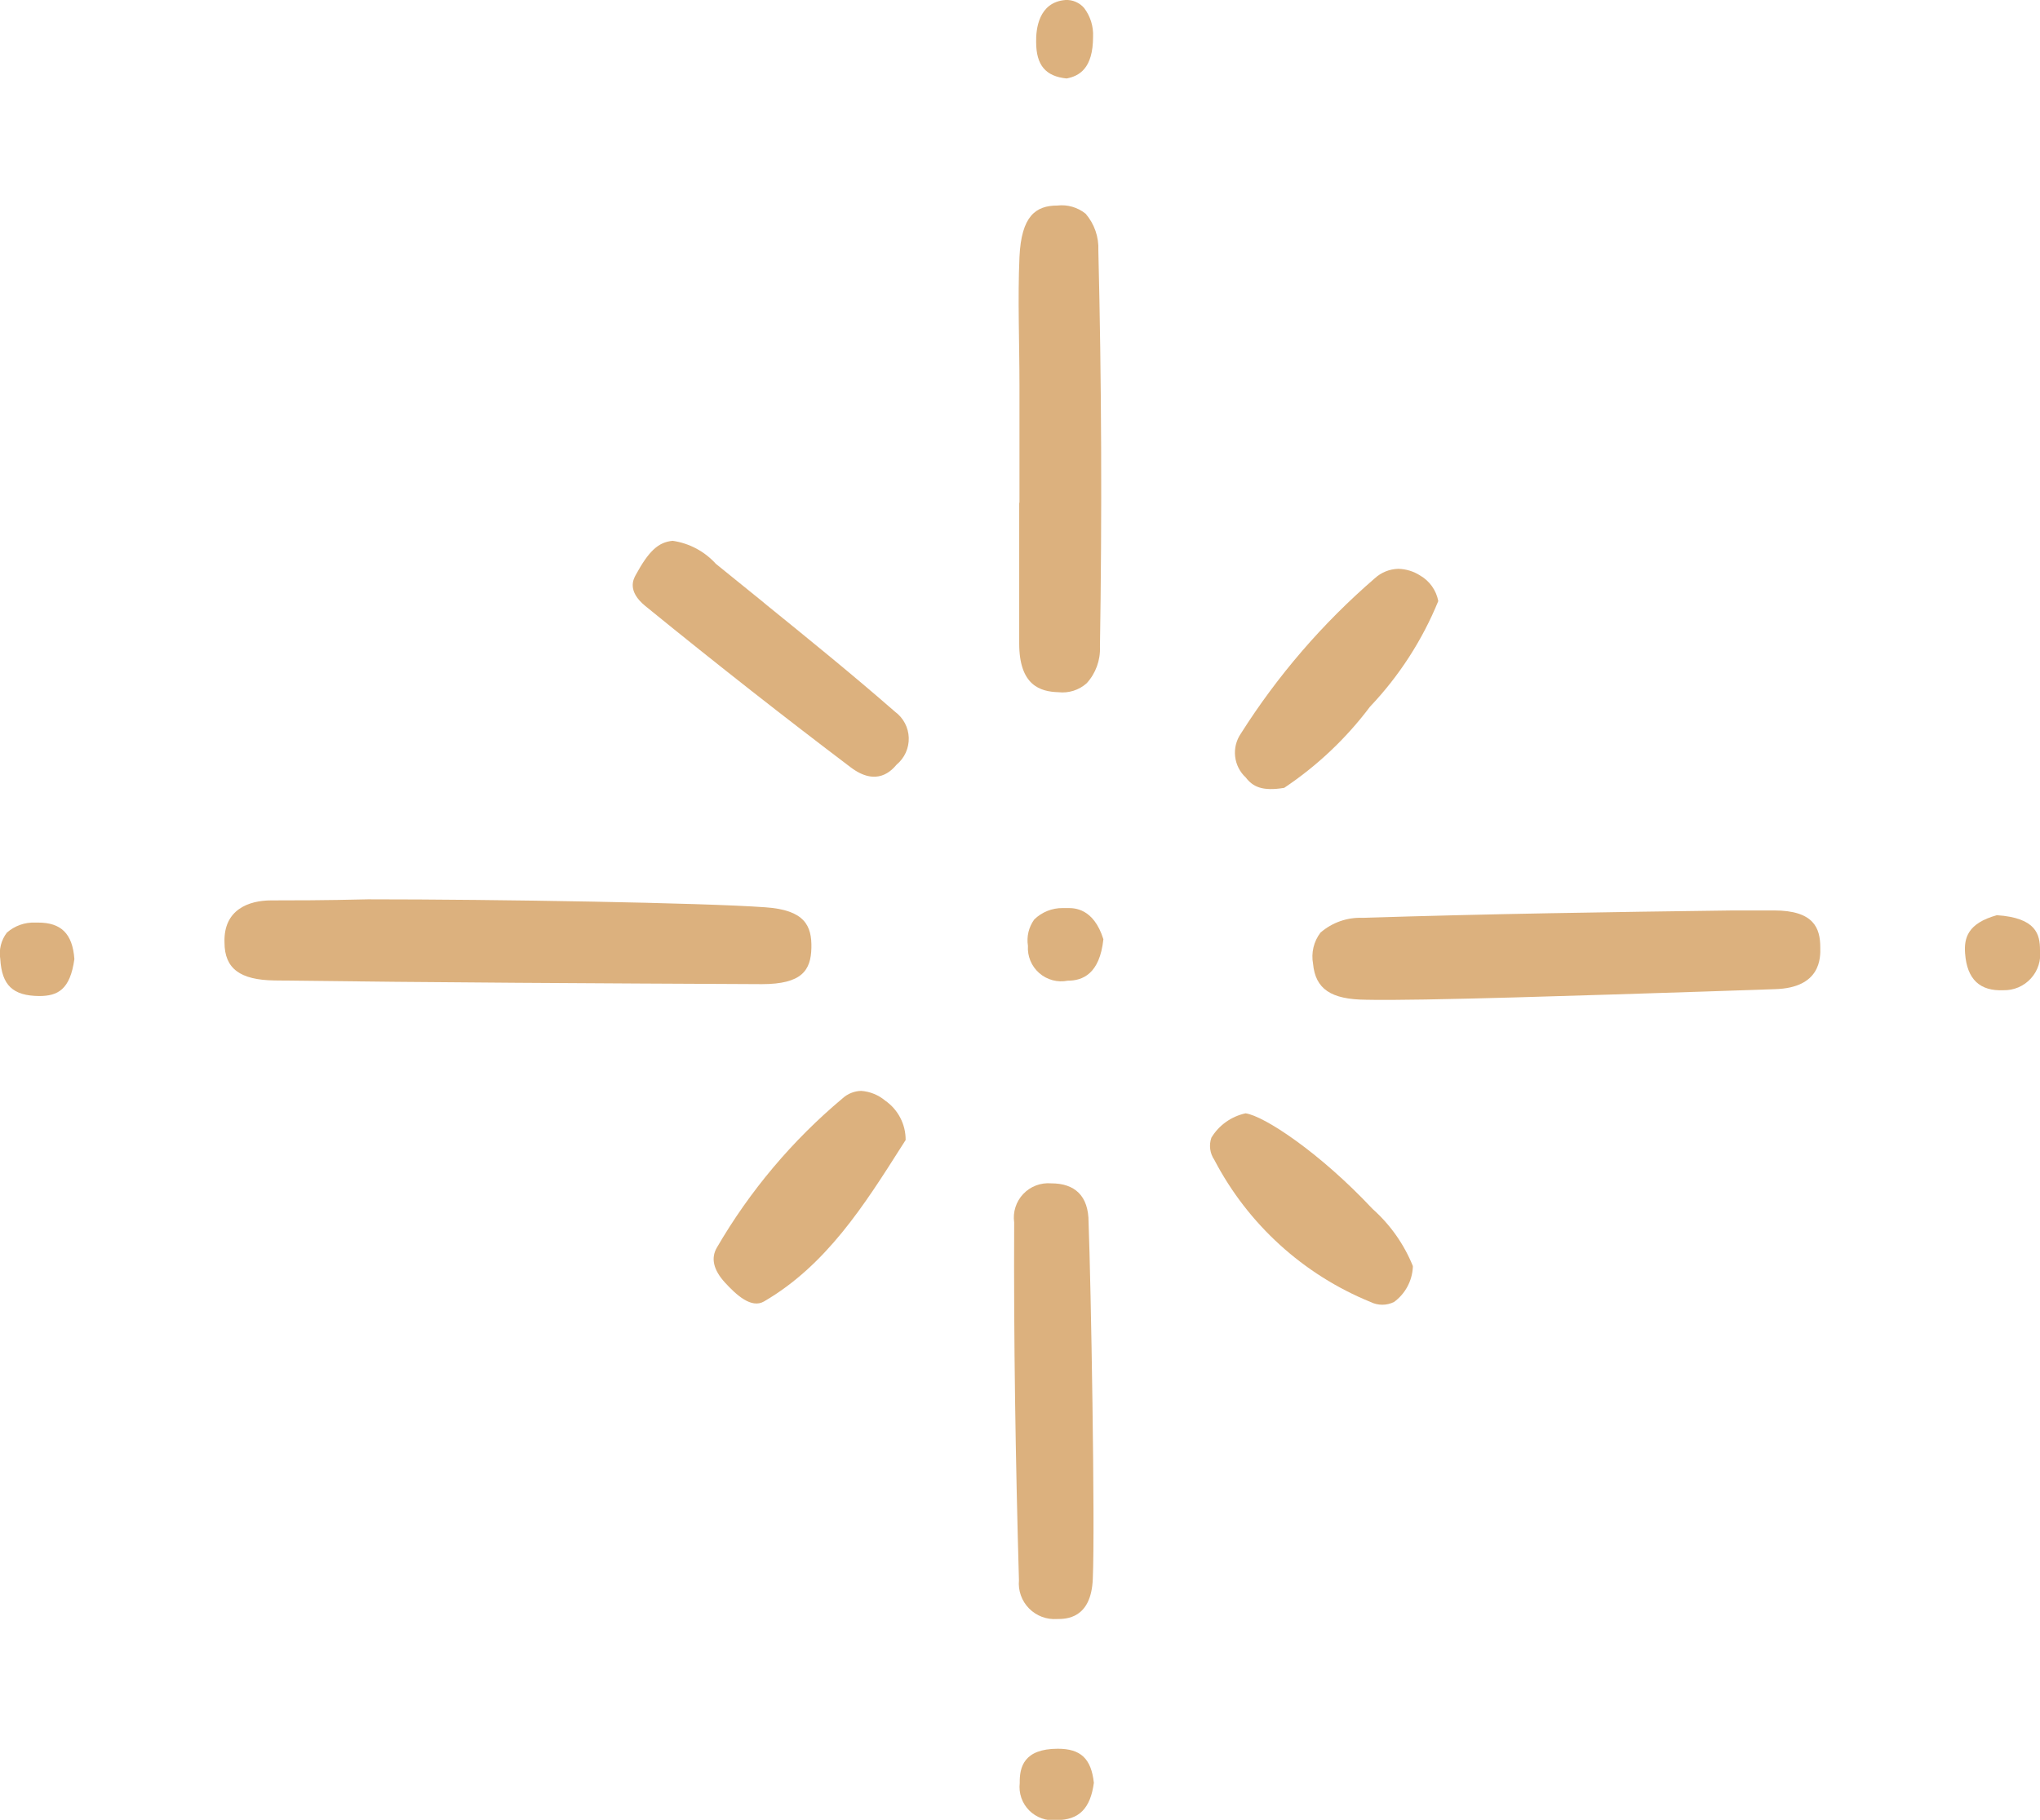 <svg xmlns="http://www.w3.org/2000/svg" width="130" height="116" viewBox="0 0 130 116" fill="none"><g clip-path="url(#clip0)"><path d="M66.029 2.678C66.029 4.16 66.637 4.867 67.969 5.002C68.762 4.85 69.656 4.379 69.656 2.341C69.687 1.681 69.484 1.031 69.083 0.505C68.937 0.337 68.755 0.204 68.55 0.117C68.346 0.029 68.124 -0.011 67.902 -1.18632e-05C66.164 0.135 66.012 1.903 66.029 2.678Z" fill="#DCB17E"></path><path d="M67.328 116.017C68.762 116.017 69.488 115.276 69.707 113.642C69.538 112.093 68.863 111.47 67.413 111.47C65.236 111.47 64.966 112.649 64.983 113.659C64.946 113.976 64.981 114.298 65.085 114.6C65.189 114.902 65.361 115.176 65.586 115.403C65.811 115.629 66.085 115.802 66.387 115.909C66.689 116.015 67.01 116.052 67.328 116.017V116.017Z" fill="#DCB17E"></path><path d="M108.609 63.204L113.113 63.052C116.049 62.968 116.015 61.031 115.998 60.391C115.998 59.162 115.593 58.034 113.046 58.034H110.465C102.704 58.135 94.742 58.253 86.847 58.505C85.859 58.463 84.893 58.801 84.148 59.448C83.935 59.728 83.782 60.05 83.701 60.392C83.62 60.734 83.611 61.09 83.675 61.435C83.827 63.035 84.805 63.709 87.049 63.726C90.373 63.81 101.777 63.423 108.609 63.204Z" fill="#DCB17E"></path><path d="M125.226 60.762C125.344 62.446 126.187 63.187 127.672 63.12C128 63.127 128.326 63.063 128.628 62.934C128.929 62.804 129.2 62.612 129.42 62.369C129.641 62.127 129.807 61.84 129.907 61.527C130.007 61.215 130.039 60.885 130 60.56C130 59.566 129.764 58.505 127.25 58.337C125.378 58.859 125.158 59.802 125.226 60.762Z" fill="#DCB17E"></path><path d="M90.035 80.701C89.472 79.308 88.594 78.063 87.471 77.064C84.097 73.46 80.537 71.119 79.373 70.967C78.924 71.064 78.499 71.251 78.125 71.518C77.751 71.784 77.435 72.124 77.197 72.517C77.115 72.751 77.089 73 77.121 73.246C77.153 73.492 77.243 73.727 77.383 73.931C79.522 78.032 83.049 81.243 87.336 82.992C87.569 83.107 87.826 83.168 88.087 83.168C88.347 83.168 88.604 83.107 88.837 82.992C89.189 82.733 89.48 82.399 89.687 82.015C89.894 81.63 90.013 81.205 90.035 80.769V80.701Z" fill="#DCB17E"></path><path d="M90.491 36.68C90.077 36.415 89.598 36.27 89.107 36.258C88.55 36.272 88.016 36.487 87.606 36.865C84.289 39.729 81.413 43.066 79.07 46.767C78.779 47.194 78.651 47.711 78.71 48.224C78.769 48.737 79.01 49.212 79.39 49.563C79.829 50.135 80.419 50.455 81.836 50.22C83.937 48.816 85.785 47.068 87.302 45.05C89.16 43.093 90.636 40.809 91.655 38.313C91.591 37.973 91.453 37.651 91.252 37.369C91.051 37.087 90.791 36.852 90.491 36.68V36.68Z" fill="#DCB17E"></path><path d="M64.949 32.014C64.949 34.962 64.949 38.01 64.949 41.008C64.949 43.702 66.299 44.089 67.446 44.123C67.77 44.16 68.099 44.129 68.41 44.03C68.721 43.931 69.008 43.768 69.251 43.55C69.828 42.917 70.131 42.082 70.095 41.227C70.23 32.806 70.196 24.234 69.993 15.965C70.031 15.111 69.742 14.274 69.184 13.624C68.933 13.421 68.644 13.27 68.334 13.181C68.024 13.091 67.699 13.064 67.379 13.102C66.012 13.102 65.084 13.759 64.966 16.386C64.848 19.013 64.966 21.893 64.966 24.588V28.091V32.082L64.949 32.014Z" fill="#DCB17E"></path><path d="M64.933 100.725C64.903 101.054 64.944 101.385 65.055 101.695C65.165 102.006 65.343 102.289 65.574 102.524C65.805 102.76 66.084 102.942 66.393 103.059C66.702 103.176 67.032 103.224 67.362 103.201C67.919 103.201 69.538 103.201 69.639 100.641C69.791 97.189 69.521 81.864 69.37 77.906C69.37 76.222 68.492 75.43 66.991 75.43C66.662 75.402 66.33 75.448 66.021 75.565C65.712 75.682 65.434 75.867 65.207 76.107C64.98 76.347 64.809 76.635 64.71 76.949C64.609 77.263 64.582 77.596 64.629 77.923C64.595 85.333 64.713 92.996 64.933 100.725Z" fill="#DCB17E"></path><path d="M48.855 38.566L48.552 38.313L45.617 35.938C44.899 35.145 43.927 34.627 42.867 34.473V34.473C41.956 34.558 41.348 35.113 40.505 36.663C40.37 36.915 39.948 37.673 41.129 38.633C45.802 42.439 50.087 45.79 54.203 48.906C55.89 50.186 56.835 49.091 57.139 48.738C57.389 48.53 57.588 48.268 57.722 47.972C57.856 47.676 57.92 47.353 57.911 47.029C57.901 46.704 57.817 46.386 57.666 46.099C57.514 45.811 57.3 45.562 57.037 45.369C54.338 43.012 51.555 40.755 48.855 38.566Z" fill="#DCB17E"></path><path d="M2.429 58.808H2.261C1.593 58.778 0.94 59.008 0.439 59.448C0.257 59.685 0.126 59.957 0.053 60.247C-0.019 60.536 -0.031 60.838 0.017 61.132C0.118 62.816 0.827 63.473 2.497 63.49C3.678 63.49 4.471 63.086 4.74 61.132C4.622 59.499 3.88 58.808 2.429 58.808Z" fill="#DCB17E"></path><path d="M17.275 57.394C15.875 57.394 14.238 57.966 14.306 60.072C14.306 61.756 15.318 62.463 17.477 62.497C27.835 62.631 38.093 62.682 48.552 62.732C51.116 62.732 51.673 61.84 51.706 60.425C51.74 59.011 51.285 58 48.754 57.832C44.79 57.545 31.699 57.326 23.449 57.326C20.683 57.394 18.523 57.394 17.275 57.394Z" fill="#DCB17E"></path><path d="M68.053 57.882H67.716C67.043 57.877 66.394 58.138 65.911 58.606C65.736 58.847 65.61 59.119 65.54 59.408C65.471 59.697 65.459 59.997 65.506 60.29C65.484 60.615 65.538 60.94 65.662 61.241C65.786 61.541 65.978 61.809 66.223 62.024C66.467 62.239 66.758 62.395 67.073 62.48C67.387 62.565 67.717 62.576 68.037 62.513C68.981 62.513 70.078 62.092 70.314 59.869C69.69 57.882 68.458 57.882 68.053 57.882Z" fill="#DCB17E"></path><path d="M57.443 73.09L57.712 72.669C57.716 72.177 57.6 71.691 57.373 71.254C57.147 70.816 56.818 70.441 56.413 70.159C55.98 69.795 55.443 69.577 54.878 69.536C54.441 69.547 54.021 69.714 53.697 70.008C50.494 72.692 47.782 75.912 45.684 79.523C45.29 80.197 45.459 80.937 46.19 81.746C46.916 82.537 47.877 83.43 48.687 82.958C52.651 80.651 55.081 76.811 57.443 73.09Z" fill="#DCB17E"></path></g><defs><clipPath id="clip0"><rect width="130" height="116" fill="white"></rect></clipPath></defs></svg>